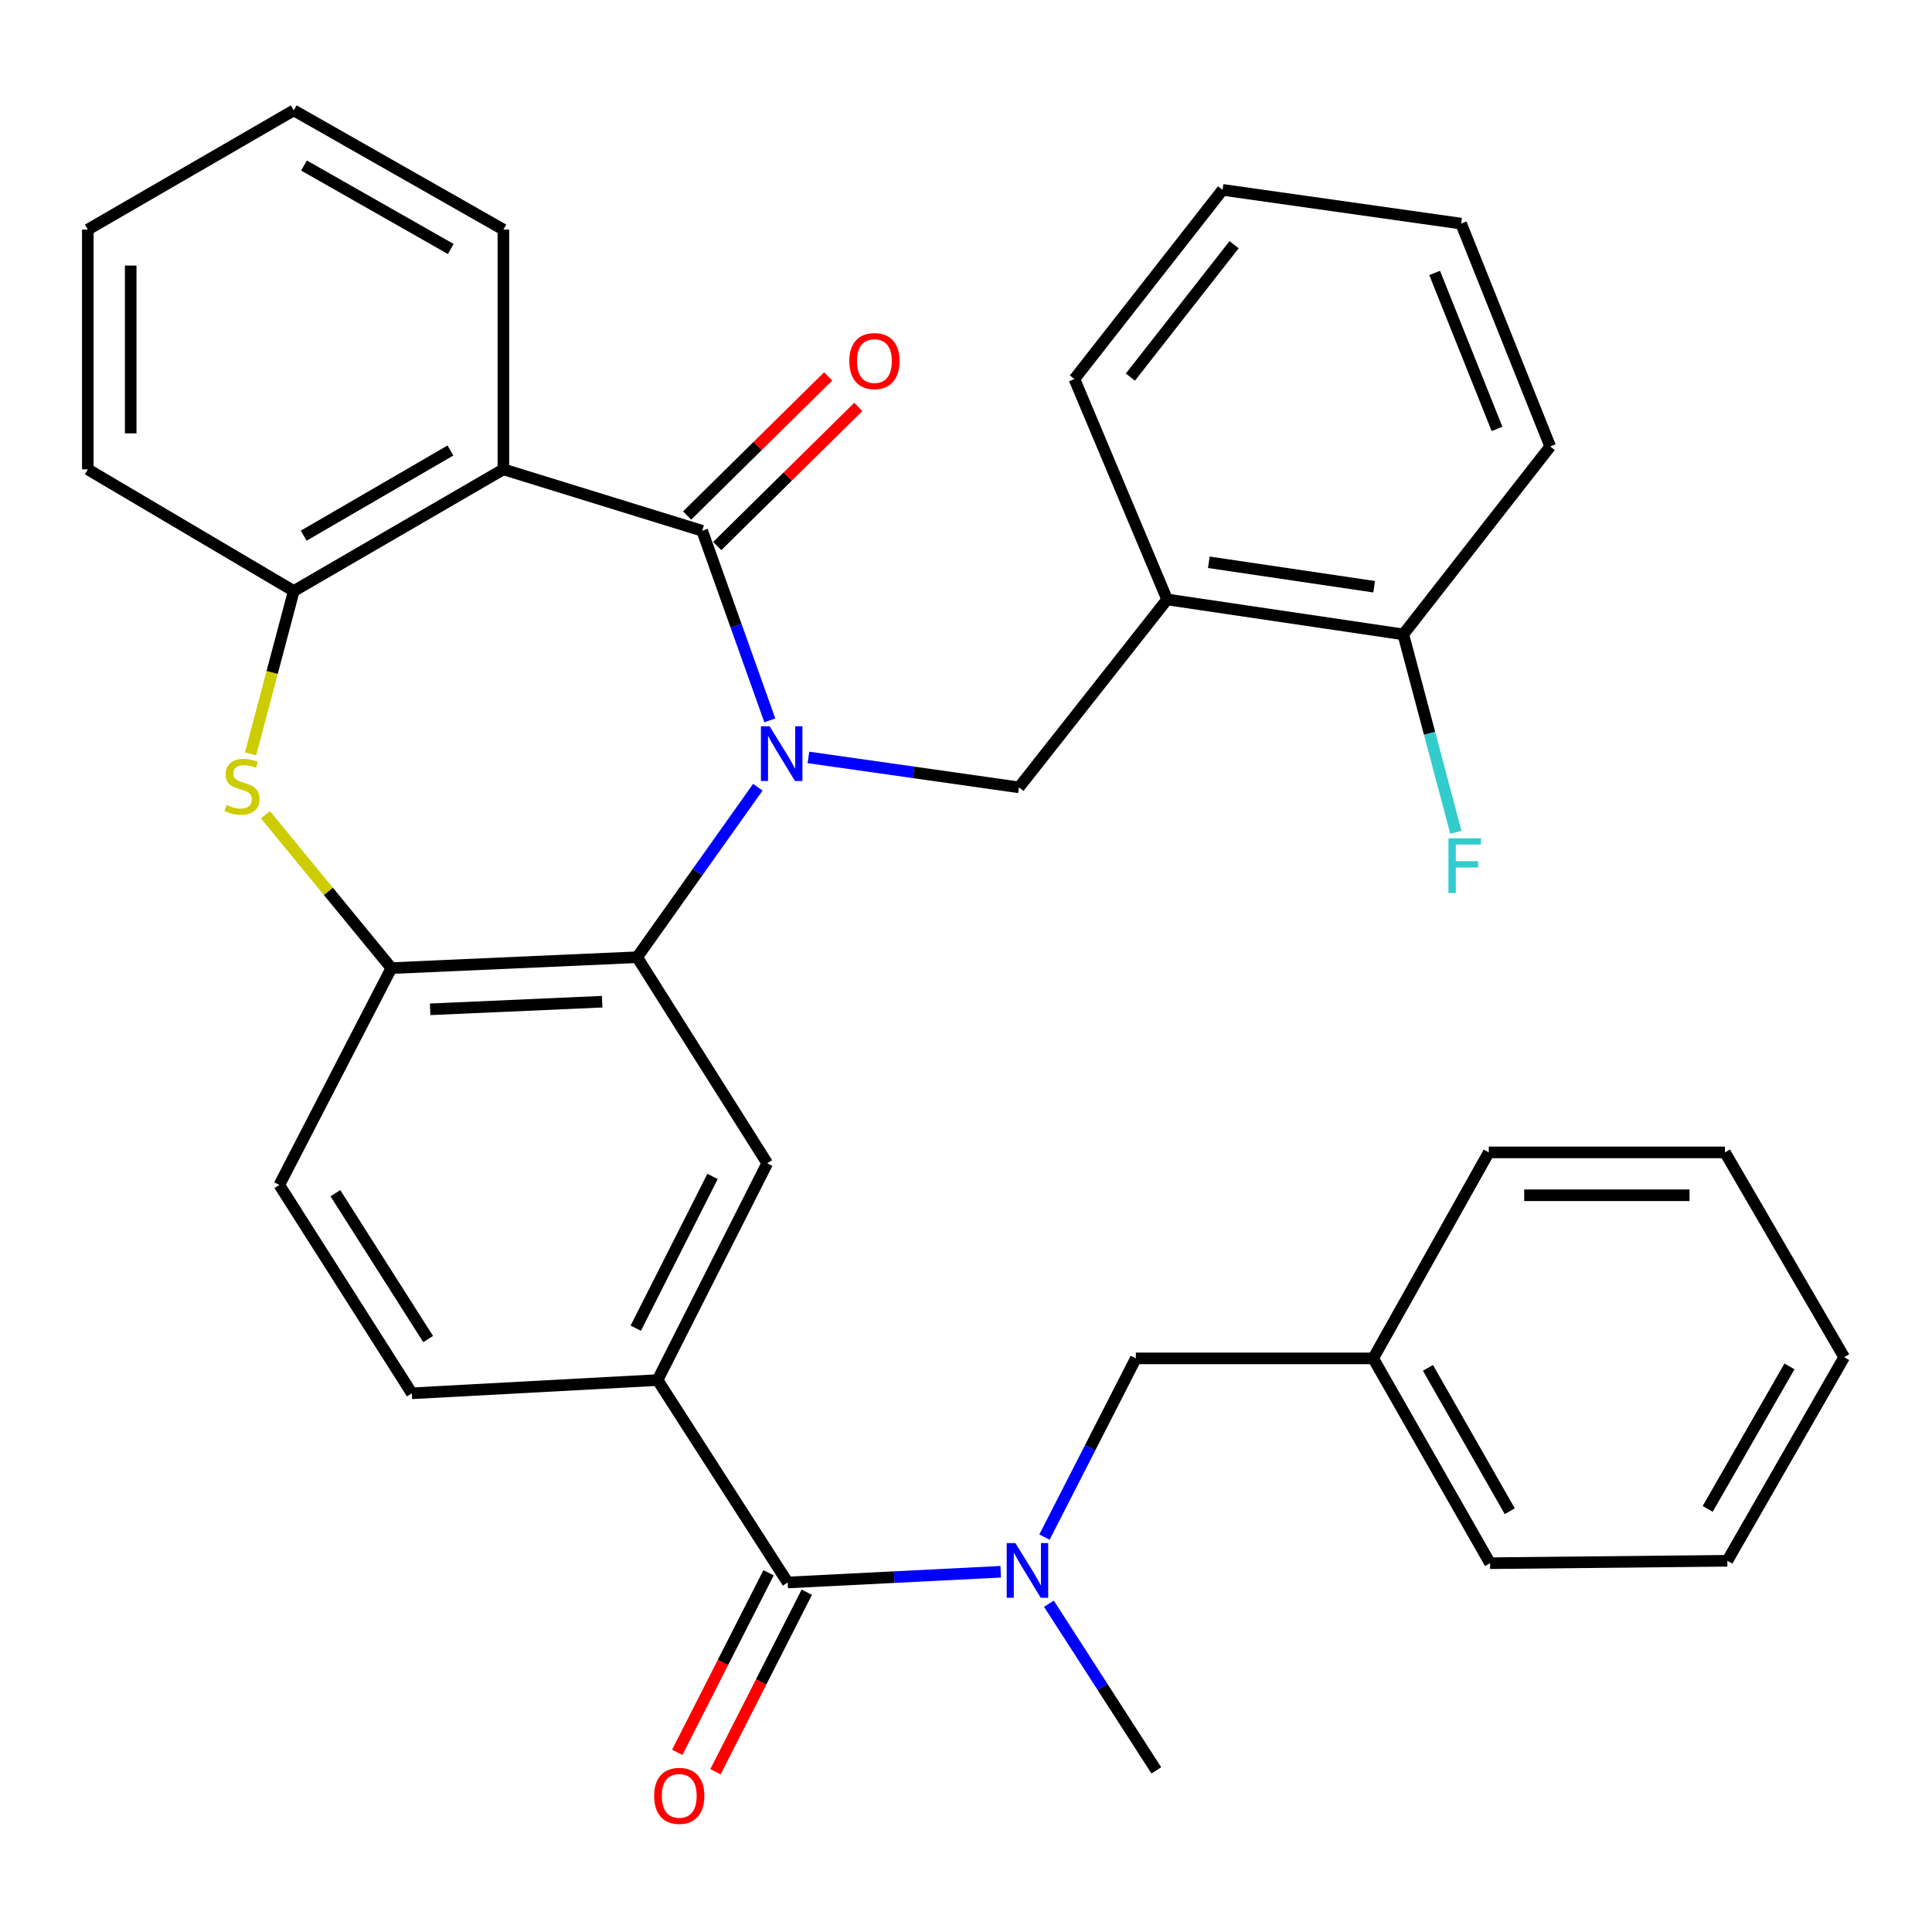 <?xml version='1.0' encoding='iso-8859-1'?>
<svg version='1.1' baseProfile='full'
              xmlns='http://www.w3.org/2000/svg'
                      xmlns:rdkit='http://www.rdkit.org/xml'
                      xmlns:xlink='http://www.w3.org/1999/xlink'
                  xml:space='preserve'
width='1000px' height='1000px' viewBox='0 0 1000 1000'>
<!-- END OF HEADER -->
<rect style='opacity:1.0;fill:#FFFFFF;stroke:none' width='1000' height='1000' x='0' y='0'> </rect>
<path class='bond-0' d='M 398.453,372.848 L 380.953,323.789' style='fill:none;fill-rule:evenodd;stroke:#0000FF;stroke-width:6px;stroke-linecap:butt;stroke-linejoin:miter;stroke-opacity:1' />
<path class='bond-0' d='M 380.953,323.789 L 363.453,274.729' style='fill:none;fill-rule:evenodd;stroke:#000000;stroke-width:6px;stroke-linecap:butt;stroke-linejoin:miter;stroke-opacity:1' />
<path class='bond-1' d='M 392.25,407.461 L 361.016,451.461' style='fill:none;fill-rule:evenodd;stroke:#0000FF;stroke-width:6px;stroke-linecap:butt;stroke-linejoin:miter;stroke-opacity:1' />
<path class='bond-1' d='M 361.016,451.461 L 329.781,495.461' style='fill:none;fill-rule:evenodd;stroke:#000000;stroke-width:6px;stroke-linecap:butt;stroke-linejoin:miter;stroke-opacity:1' />
<path class='bond-4' d='M 418.437,392.039 L 472.929,399.789' style='fill:none;fill-rule:evenodd;stroke:#0000FF;stroke-width:6px;stroke-linecap:butt;stroke-linejoin:miter;stroke-opacity:1' />
<path class='bond-4' d='M 472.929,399.789 L 527.42,407.54' style='fill:none;fill-rule:evenodd;stroke:#000000;stroke-width:6px;stroke-linecap:butt;stroke-linejoin:miter;stroke-opacity:1' />
<path class='bond-2' d='M 363.453,274.729 L 260.552,242.932' style='fill:none;fill-rule:evenodd;stroke:#000000;stroke-width:6px;stroke-linecap:butt;stroke-linejoin:miter;stroke-opacity:1' />
<path class='bond-12' d='M 371.245,282.629 L 407.75,246.623' style='fill:none;fill-rule:evenodd;stroke:#000000;stroke-width:6px;stroke-linecap:butt;stroke-linejoin:miter;stroke-opacity:1' />
<path class='bond-12' d='M 407.75,246.623 L 444.256,210.618' style='fill:none;fill-rule:evenodd;stroke:#FF0000;stroke-width:6px;stroke-linecap:butt;stroke-linejoin:miter;stroke-opacity:1' />
<path class='bond-12' d='M 355.661,266.829 L 392.166,230.823' style='fill:none;fill-rule:evenodd;stroke:#000000;stroke-width:6px;stroke-linecap:butt;stroke-linejoin:miter;stroke-opacity:1' />
<path class='bond-12' d='M 392.166,230.823 L 428.672,194.817' style='fill:none;fill-rule:evenodd;stroke:#FF0000;stroke-width:6px;stroke-linecap:butt;stroke-linejoin:miter;stroke-opacity:1' />
<path class='bond-6' d='M 329.781,495.461 L 202.58,501.095' style='fill:none;fill-rule:evenodd;stroke:#000000;stroke-width:6px;stroke-linecap:butt;stroke-linejoin:miter;stroke-opacity:1' />
<path class='bond-6' d='M 311.683,518.477 L 222.642,522.421' style='fill:none;fill-rule:evenodd;stroke:#000000;stroke-width:6px;stroke-linecap:butt;stroke-linejoin:miter;stroke-opacity:1' />
<path class='bond-8' d='M 329.781,495.461 L 397.124,602.11' style='fill:none;fill-rule:evenodd;stroke:#000000;stroke-width:6px;stroke-linecap:butt;stroke-linejoin:miter;stroke-opacity:1' />
<path class='bond-7' d='M 260.552,242.932 L 152.054,305.91' style='fill:none;fill-rule:evenodd;stroke:#000000;stroke-width:6px;stroke-linecap:butt;stroke-linejoin:miter;stroke-opacity:1' />
<path class='bond-7' d='M 233.136,233.185 L 157.188,277.269' style='fill:none;fill-rule:evenodd;stroke:#000000;stroke-width:6px;stroke-linecap:butt;stroke-linejoin:miter;stroke-opacity:1' />
<path class='bond-19' d='M 260.552,242.932 L 260.552,118.837' style='fill:none;fill-rule:evenodd;stroke:#000000;stroke-width:6px;stroke-linecap:butt;stroke-linejoin:miter;stroke-opacity:1' />
<path class='bond-3' d='M 137.376,421.691 L 169.978,461.393' style='fill:none;fill-rule:evenodd;stroke:#CCCC00;stroke-width:6px;stroke-linecap:butt;stroke-linejoin:miter;stroke-opacity:1' />
<path class='bond-3' d='M 169.978,461.393 L 202.58,501.095' style='fill:none;fill-rule:evenodd;stroke:#000000;stroke-width:6px;stroke-linecap:butt;stroke-linejoin:miter;stroke-opacity:1' />
<path class='bond-34' d='M 129.69,390.191 L 140.872,348.05' style='fill:none;fill-rule:evenodd;stroke:#CCCC00;stroke-width:6px;stroke-linecap:butt;stroke-linejoin:miter;stroke-opacity:1' />
<path class='bond-34' d='M 140.872,348.05 L 152.054,305.91' style='fill:none;fill-rule:evenodd;stroke:#000000;stroke-width:6px;stroke-linecap:butt;stroke-linejoin:miter;stroke-opacity:1' />
<path class='bond-11' d='M 527.42,407.54 L 604.109,310.274' style='fill:none;fill-rule:evenodd;stroke:#000000;stroke-width:6px;stroke-linecap:butt;stroke-linejoin:miter;stroke-opacity:1' />
<path class='bond-5' d='M 407.703,819.093 L 340.36,714.319' style='fill:none;fill-rule:evenodd;stroke:#000000;stroke-width:6px;stroke-linecap:butt;stroke-linejoin:miter;stroke-opacity:1' />
<path class='bond-10' d='M 407.703,819.093 L 462.833,816.317' style='fill:none;fill-rule:evenodd;stroke:#000000;stroke-width:6px;stroke-linecap:butt;stroke-linejoin:miter;stroke-opacity:1' />
<path class='bond-10' d='M 462.833,816.317 L 517.963,813.54' style='fill:none;fill-rule:evenodd;stroke:#0000FF;stroke-width:6px;stroke-linecap:butt;stroke-linejoin:miter;stroke-opacity:1' />
<path class='bond-14' d='M 397.812,814.064 L 374.178,860.536' style='fill:none;fill-rule:evenodd;stroke:#000000;stroke-width:6px;stroke-linecap:butt;stroke-linejoin:miter;stroke-opacity:1' />
<path class='bond-14' d='M 374.178,860.536 L 350.545,907.008' style='fill:none;fill-rule:evenodd;stroke:#FF0000;stroke-width:6px;stroke-linecap:butt;stroke-linejoin:miter;stroke-opacity:1' />
<path class='bond-14' d='M 417.594,824.123 L 393.96,870.596' style='fill:none;fill-rule:evenodd;stroke:#000000;stroke-width:6px;stroke-linecap:butt;stroke-linejoin:miter;stroke-opacity:1' />
<path class='bond-14' d='M 393.96,870.596 L 370.327,917.068' style='fill:none;fill-rule:evenodd;stroke:#FF0000;stroke-width:6px;stroke-linecap:butt;stroke-linejoin:miter;stroke-opacity:1' />
<path class='bond-16' d='M 202.58,501.095 L 144.582,613.329' style='fill:none;fill-rule:evenodd;stroke:#000000;stroke-width:6px;stroke-linecap:butt;stroke-linejoin:miter;stroke-opacity:1' />
<path class='bond-22' d='M 152.054,305.91 L 45.455,242.932' style='fill:none;fill-rule:evenodd;stroke:#000000;stroke-width:6px;stroke-linecap:butt;stroke-linejoin:miter;stroke-opacity:1' />
<path class='bond-9' d='M 397.124,602.11 L 340.36,714.319' style='fill:none;fill-rule:evenodd;stroke:#000000;stroke-width:6px;stroke-linecap:butt;stroke-linejoin:miter;stroke-opacity:1' />
<path class='bond-9' d='M 368.806,608.923 L 329.071,687.47' style='fill:none;fill-rule:evenodd;stroke:#000000;stroke-width:6px;stroke-linecap:butt;stroke-linejoin:miter;stroke-opacity:1' />
<path class='bond-17' d='M 340.36,714.319 L 213.17,721.174' style='fill:none;fill-rule:evenodd;stroke:#000000;stroke-width:6px;stroke-linecap:butt;stroke-linejoin:miter;stroke-opacity:1' />
<path class='bond-13' d='M 540.623,795.601 L 564.266,749.35' style='fill:none;fill-rule:evenodd;stroke:#0000FF;stroke-width:6px;stroke-linecap:butt;stroke-linejoin:miter;stroke-opacity:1' />
<path class='bond-13' d='M 564.266,749.35 L 587.908,703.099' style='fill:none;fill-rule:evenodd;stroke:#000000;stroke-width:6px;stroke-linecap:butt;stroke-linejoin:miter;stroke-opacity:1' />
<path class='bond-21' d='M 542.919,830.081 L 570.715,873.214' style='fill:none;fill-rule:evenodd;stroke:#0000FF;stroke-width:6px;stroke-linecap:butt;stroke-linejoin:miter;stroke-opacity:1' />
<path class='bond-21' d='M 570.715,873.214 L 598.511,916.347' style='fill:none;fill-rule:evenodd;stroke:#000000;stroke-width:6px;stroke-linecap:butt;stroke-linejoin:miter;stroke-opacity:1' />
<path class='bond-15' d='M 604.109,310.274 L 726.342,328.361' style='fill:none;fill-rule:evenodd;stroke:#000000;stroke-width:6px;stroke-linecap:butt;stroke-linejoin:miter;stroke-opacity:1' />
<path class='bond-15' d='M 625.692,291.034 L 711.255,303.695' style='fill:none;fill-rule:evenodd;stroke:#000000;stroke-width:6px;stroke-linecap:butt;stroke-linejoin:miter;stroke-opacity:1' />
<path class='bond-23' d='M 604.109,310.274 L 556.111,196.191' style='fill:none;fill-rule:evenodd;stroke:#000000;stroke-width:6px;stroke-linecap:butt;stroke-linejoin:miter;stroke-opacity:1' />
<path class='bond-20' d='M 587.908,703.099 L 710.758,703.099' style='fill:none;fill-rule:evenodd;stroke:#000000;stroke-width:6px;stroke-linecap:butt;stroke-linejoin:miter;stroke-opacity:1' />
<path class='bond-18' d='M 726.342,328.361 L 739.949,379.586' style='fill:none;fill-rule:evenodd;stroke:#000000;stroke-width:6px;stroke-linecap:butt;stroke-linejoin:miter;stroke-opacity:1' />
<path class='bond-18' d='M 739.949,379.586 L 753.555,430.811' style='fill:none;fill-rule:evenodd;stroke:#33CCCC;stroke-width:6px;stroke-linecap:butt;stroke-linejoin:miter;stroke-opacity:1' />
<path class='bond-24' d='M 726.342,328.361 L 802.389,231.083' style='fill:none;fill-rule:evenodd;stroke:#000000;stroke-width:6px;stroke-linecap:butt;stroke-linejoin:miter;stroke-opacity:1' />
<path class='bond-35' d='M 144.582,613.329 L 213.17,721.174' style='fill:none;fill-rule:evenodd;stroke:#000000;stroke-width:6px;stroke-linecap:butt;stroke-linejoin:miter;stroke-opacity:1' />
<path class='bond-35' d='M 173.597,617.596 L 221.609,693.087' style='fill:none;fill-rule:evenodd;stroke:#000000;stroke-width:6px;stroke-linecap:butt;stroke-linejoin:miter;stroke-opacity:1' />
<path class='bond-27' d='M 260.552,118.837 L 152.054,57.129' style='fill:none;fill-rule:evenodd;stroke:#000000;stroke-width:6px;stroke-linecap:butt;stroke-linejoin:miter;stroke-opacity:1' />
<path class='bond-27' d='M 233.306,128.872 L 157.357,85.676' style='fill:none;fill-rule:evenodd;stroke:#000000;stroke-width:6px;stroke-linecap:butt;stroke-linejoin:miter;stroke-opacity:1' />
<path class='bond-25' d='M 710.758,703.099 L 771.245,809.107' style='fill:none;fill-rule:evenodd;stroke:#000000;stroke-width:6px;stroke-linecap:butt;stroke-linejoin:miter;stroke-opacity:1' />
<path class='bond-25' d='M 739.106,708.002 L 781.448,782.207' style='fill:none;fill-rule:evenodd;stroke:#000000;stroke-width:6px;stroke-linecap:butt;stroke-linejoin:miter;stroke-opacity:1' />
<path class='bond-26' d='M 710.758,703.099 L 770.592,596.475' style='fill:none;fill-rule:evenodd;stroke:#000000;stroke-width:6px;stroke-linecap:butt;stroke-linejoin:miter;stroke-opacity:1' />
<path class='bond-37' d='M 45.455,242.932 L 45.455,118.837' style='fill:none;fill-rule:evenodd;stroke:#000000;stroke-width:6px;stroke-linecap:butt;stroke-linejoin:miter;stroke-opacity:1' />
<path class='bond-37' d='M 67.647,224.317 L 67.647,137.451' style='fill:none;fill-rule:evenodd;stroke:#000000;stroke-width:6px;stroke-linecap:butt;stroke-linejoin:miter;stroke-opacity:1' />
<path class='bond-28' d='M 556.111,196.191 L 632.799,98.272' style='fill:none;fill-rule:evenodd;stroke:#000000;stroke-width:6px;stroke-linecap:butt;stroke-linejoin:miter;stroke-opacity:1' />
<path class='bond-28' d='M 585.086,195.187 L 638.768,126.643' style='fill:none;fill-rule:evenodd;stroke:#000000;stroke-width:6px;stroke-linecap:butt;stroke-linejoin:miter;stroke-opacity:1' />
<path class='bond-36' d='M 802.389,231.083 L 756.265,115.742' style='fill:none;fill-rule:evenodd;stroke:#000000;stroke-width:6px;stroke-linecap:butt;stroke-linejoin:miter;stroke-opacity:1' />
<path class='bond-36' d='M 774.864,222.022 L 742.578,141.284' style='fill:none;fill-rule:evenodd;stroke:#000000;stroke-width:6px;stroke-linecap:butt;stroke-linejoin:miter;stroke-opacity:1' />
<path class='bond-32' d='M 771.245,809.107 L 894.07,807.861' style='fill:none;fill-rule:evenodd;stroke:#000000;stroke-width:6px;stroke-linecap:butt;stroke-linejoin:miter;stroke-opacity:1' />
<path class='bond-31' d='M 770.592,596.475 L 892.837,596.475' style='fill:none;fill-rule:evenodd;stroke:#000000;stroke-width:6px;stroke-linecap:butt;stroke-linejoin:miter;stroke-opacity:1' />
<path class='bond-31' d='M 788.929,618.668 L 874.5,618.668' style='fill:none;fill-rule:evenodd;stroke:#000000;stroke-width:6px;stroke-linecap:butt;stroke-linejoin:miter;stroke-opacity:1' />
<path class='bond-29' d='M 152.054,57.129 L 45.455,118.837' style='fill:none;fill-rule:evenodd;stroke:#000000;stroke-width:6px;stroke-linecap:butt;stroke-linejoin:miter;stroke-opacity:1' />
<path class='bond-30' d='M 632.799,98.272 L 756.265,115.742' style='fill:none;fill-rule:evenodd;stroke:#000000;stroke-width:6px;stroke-linecap:butt;stroke-linejoin:miter;stroke-opacity:1' />
<path class='bond-33' d='M 892.837,596.475 L 954.545,702.483' style='fill:none;fill-rule:evenodd;stroke:#000000;stroke-width:6px;stroke-linecap:butt;stroke-linejoin:miter;stroke-opacity:1' />
<path class='bond-38' d='M 894.07,807.861 L 954.545,702.483' style='fill:none;fill-rule:evenodd;stroke:#000000;stroke-width:6px;stroke-linecap:butt;stroke-linejoin:miter;stroke-opacity:1' />
<path class='bond-38' d='M 883.893,781.008 L 926.226,707.243' style='fill:none;fill-rule:evenodd;stroke:#000000;stroke-width:6px;stroke-linecap:butt;stroke-linejoin:miter;stroke-opacity:1' />
<path  class='atom-0' d='M 398.336 375.91
L 407.616 390.91
Q 408.536 392.39, 410.016 395.07
Q 411.496 397.75, 411.576 397.91
L 411.576 375.91
L 415.336 375.91
L 415.336 404.23
L 411.456 404.23
L 401.496 387.83
Q 400.336 385.91, 399.096 383.71
Q 397.896 381.51, 397.536 380.83
L 397.536 404.23
L 393.856 404.23
L 393.856 375.91
L 398.336 375.91
' fill='#0000FF'/>
<path  class='atom-4' d='M 117.25 416.644
Q 117.57 416.764, 118.89 417.324
Q 120.21 417.884, 121.65 418.244
Q 123.13 418.564, 124.57 418.564
Q 127.25 418.564, 128.81 417.284
Q 130.37 415.964, 130.37 413.684
Q 130.37 412.124, 129.57 411.164
Q 128.81 410.204, 127.61 409.684
Q 126.41 409.164, 124.41 408.564
Q 121.89 407.804, 120.37 407.084
Q 118.89 406.364, 117.81 404.844
Q 116.77 403.324, 116.77 400.764
Q 116.77 397.204, 119.17 395.004
Q 121.61 392.804, 126.41 392.804
Q 129.69 392.804, 133.41 394.364
L 132.49 397.444
Q 129.09 396.044, 126.53 396.044
Q 123.77 396.044, 122.25 397.204
Q 120.73 398.324, 120.77 400.284
Q 120.77 401.804, 121.53 402.724
Q 122.33 403.644, 123.45 404.164
Q 124.61 404.684, 126.53 405.284
Q 129.09 406.084, 130.61 406.884
Q 132.13 407.684, 133.21 409.324
Q 134.33 410.924, 134.33 413.684
Q 134.33 417.604, 131.69 419.724
Q 129.09 421.804, 124.73 421.804
Q 122.21 421.804, 120.29 421.244
Q 118.41 420.724, 116.17 419.804
L 117.25 416.644
' fill='#CCCC00'/>
<path  class='atom-11' d='M 525.55 798.683
L 534.83 813.683
Q 535.75 815.163, 537.23 817.843
Q 538.71 820.523, 538.79 820.683
L 538.79 798.683
L 542.55 798.683
L 542.55 827.003
L 538.67 827.003
L 528.71 810.603
Q 527.55 808.683, 526.31 806.483
Q 525.11 804.283, 524.75 803.603
L 524.75 827.003
L 521.07 827.003
L 521.07 798.683
L 525.55 798.683
' fill='#0000FF'/>
<path  class='atom-13' d='M 439.594 186.888
Q 439.594 180.088, 442.954 176.288
Q 446.314 172.488, 452.594 172.488
Q 458.874 172.488, 462.234 176.288
Q 465.594 180.088, 465.594 186.888
Q 465.594 193.768, 462.194 197.688
Q 458.794 201.568, 452.594 201.568
Q 446.354 201.568, 442.954 197.688
Q 439.594 193.808, 439.594 186.888
M 452.594 198.368
Q 456.914 198.368, 459.234 195.488
Q 461.594 192.568, 461.594 186.888
Q 461.594 181.328, 459.234 178.528
Q 456.914 175.688, 452.594 175.688
Q 448.274 175.688, 445.914 178.488
Q 443.594 181.288, 443.594 186.888
Q 443.594 192.608, 445.914 195.488
Q 448.274 198.368, 452.594 198.368
' fill='#FF0000'/>
<path  class='atom-15' d='M 338.58 929.533
Q 338.58 922.733, 341.94 918.933
Q 345.3 915.133, 351.58 915.133
Q 357.86 915.133, 361.22 918.933
Q 364.58 922.733, 364.58 929.533
Q 364.58 936.413, 361.18 940.333
Q 357.78 944.213, 351.58 944.213
Q 345.34 944.213, 341.94 940.333
Q 338.58 936.453, 338.58 929.533
M 351.58 941.013
Q 355.9 941.013, 358.22 938.133
Q 360.58 935.213, 360.58 929.533
Q 360.58 923.973, 358.22 921.173
Q 355.9 918.333, 351.58 918.333
Q 347.26 918.333, 344.9 921.133
Q 342.58 923.933, 342.58 929.533
Q 342.58 935.253, 344.9 938.133
Q 347.26 941.013, 351.58 941.013
' fill='#FF0000'/>
<path  class='atom-19' d='M 749.719 433.907
L 766.559 433.907
L 766.559 437.147
L 753.519 437.147
L 753.519 445.747
L 765.119 445.747
L 765.119 449.027
L 753.519 449.027
L 753.519 462.227
L 749.719 462.227
L 749.719 433.907
' fill='#33CCCC'/>
</svg>
